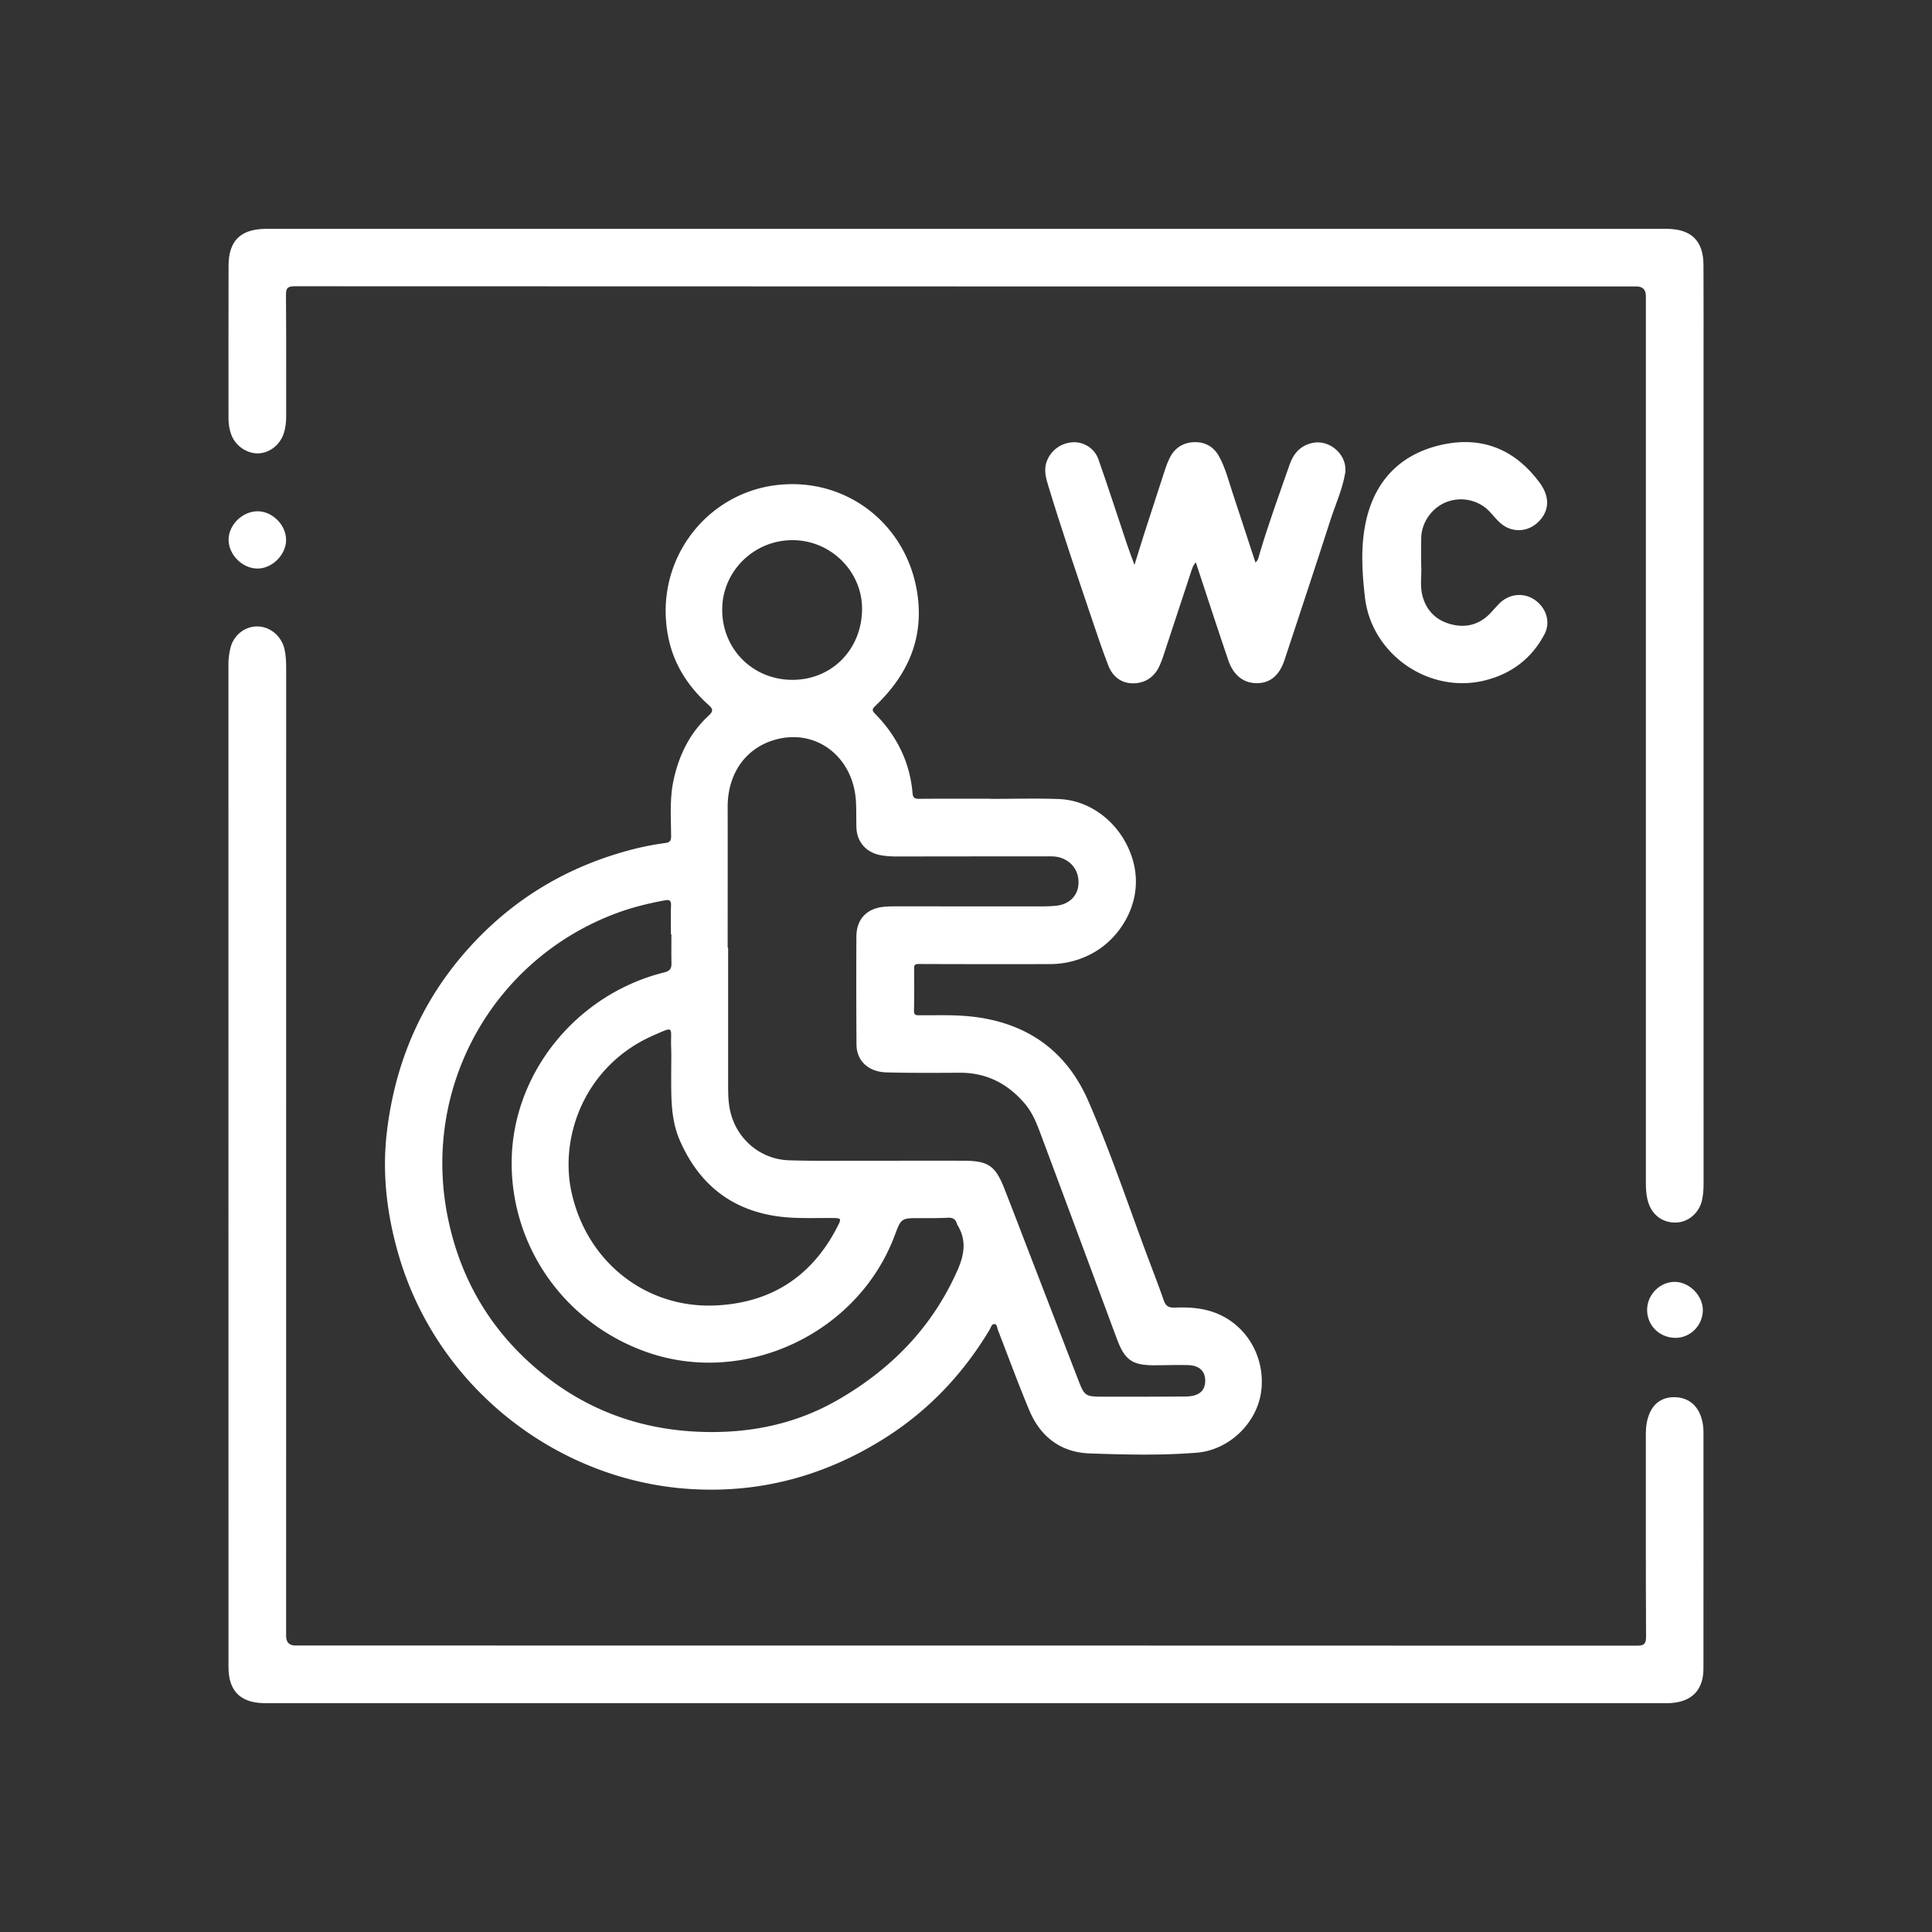 <svg xmlns="http://www.w3.org/2000/svg" id="Camada_1" data-name="Camada 1" viewBox="0 0 600 600"><rect x="0" y="0" width="600" height="600" fill="#333333" stroke="none"/><defs><style>.cls-1{fill:#fff}</style></defs><path class="cls-1" d="M307.57 248.1c7.08 0 14.17-.21 21.24.05 10.9.4 20.38 8.73 23.2 19.72 3.08 11.98-3.76 22.73-11.6 27.51-4.44 2.71-9.28 4.02-14.44 4.03-13.49.03-26.99.02-40.48-.03-1.12 0-1.63.09-1.61 1.36.05 4.4.06 8.79-.03 13.19-.03 1.4.72 1.36 1.68 1.37 5.07.04 10.13-.18 15.2.3 17.45 1.63 30.22 10.2 37.23 26.27 6.72 15.4 12.09 31.35 17.94 47.1 1.84 4.95 3.78 9.86 5.5 14.85.62 1.8 1.56 2.33 3.4 2.27 3.87-.14 7.75.02 11.5 1.23 10.21 3.28 16.62 13.41 15.42 24.38-1.09 9.98-9.83 18.62-20.07 19.45-11.08.89-22.21.61-33.3.22-8.9-.31-15.27-5.19-18.7-13.4-3.44-8.23-6.51-16.61-9.74-24.93-.26-.68-.25-1.75-1.01-1.84-.92-.11-1.14 1.02-1.53 1.68-8.32 13.93-19.23 25.4-33 34.01-18.46 11.54-38.55 16.96-60.39 15.51-40.91-2.71-78.54-31.4-90.44-73.54-3.46-12.25-4.89-24.69-3.39-37.35 2.54-21.43 10.63-40.45 25.06-56.65 13.99-15.7 31.23-25.97 51.59-31.17a87.28 87.28 0 0 1 9.85-1.89c1.37-.19 1.78-.69 1.77-2.15-.04-5.8-.48-11.63.76-17.37 1.67-7.75 5.05-14.64 10.93-20.07 1.51-1.4 1.27-2.09-.04-3.26-6.25-5.62-10.71-12.41-12.45-20.7-4.93-23.47 11.16-44.9 33.46-47.59 21.69-2.62 40.63 12.13 43.82 33.76 2.07 14.06-3.13 25.34-13.08 34.83-1.1 1.04-.96 1.49-.04 2.43 6.76 6.88 10.82 15.06 11.63 24.73.11 1.36.72 1.68 2.02 1.67 7.38-.06 14.76-.03 22.14-.03v.07Zm-81.55 46.17h.11v43.37c0 2.69.11 5.37.78 7.98 2.16 8.39 9.38 14.42 18.09 14.72 7.52.25 15.06.13 22.58.14 10.59.01 21.17-.04 31.76 0 7.57.03 9.78 1.56 12.56 8.62 2.64 6.71 5.21 13.45 7.8 20.18 5.06 13.11 10.12 26.22 15.18 39.32 1.88 4.85 2.18 5.12 7.3 5.15 8.57.04 17.15 0 25.72-.04.82 0 1.64-.06 2.44-.22 2.76-.54 4.07-2.26 3.94-5.06-.13-2.75-1.98-4.4-5.36-4.48-3.43-.09-6.86.04-10.29.05-7.03.03-9.33-1.61-11.79-8.24-7.92-21.33-15.84-42.65-23.8-63.96-1.2-3.21-2.51-6.39-4.77-9.04-5.31-6.25-11.95-9.66-20.28-9.61-7.53.05-15.06.08-22.59-.1-5.7-.13-9.38-3.58-9.41-8.66-.07-11.18-.09-22.35-.03-33.53.03-5.42 3.22-8.75 8.6-9.25 1.18-.11 2.38-.13 3.57-.13 15.13 0 30.27.02 45.4.01 1.49 0 2.98-.05 4.46-.2 3.81-.38 6.47-2.81 6.88-6.19.49-4.06-1.64-7.42-5.42-8.7-1.53-.52-3.09-.45-4.64-.45-15.36 0-30.71.02-46.07.04-1.79 0-3.57-.08-5.34-.42-4.48-.85-7.34-4.18-7.44-8.72-.06-2.53 0-5.07-.12-7.6-.63-14.25-12.56-23.32-25.5-19.41-8.98 2.71-14.39 10.61-14.36 20.83.03 14.53 0 29.06 0 43.59Zm-17.48-4.08h-.18c0-2.98-.08-5.96.03-8.94.06-1.59-.46-1.92-1.96-1.64-4.91.93-9.75 2.08-14.44 3.79-38.63 14.08-61.49 54.17-52.77 95.42 3.89 18.39 12.89 33.81 27.17 46.06 14.98 12.86 32.44 19.31 52.15 19.82 14.68.38 28.59-2.48 41.4-9.8 16.69-9.54 29.55-22.62 37.42-40.42 2.17-4.91 2.85-9.4-.05-14.1-.04-.06-.06-.14-.08-.21-.42-1.51-1.32-2.09-2.96-1.99-2.9.17-5.81.11-8.72.12-5.64.01-5.68 0-7.69 5.37-11.47 30.68-46.83 46.99-77.19 36.17-25.38-9.05-41.61-32.42-41.77-58.26-.17-27.85 19.93-52.78 47.39-59.59 1.81-.45 2.27-1.25 2.24-2.87-.06-2.98-.02-5.96-.02-8.94Zm-.09 42.82c0-2.6.08-5.21-.02-7.81-.23-6.3 1.33-6.66-5.62-3.6-21.15 9.33-29.15 31.31-25.3 48.74 4.8 21.74 23.31 36.14 44.89 35.07 17.44-.86 30.06-9.29 37.89-24.89 1.01-2.01.86-2.22-1.41-2.25-4.32-.05-8.65.12-12.96-.11-16.51-.87-28.22-8.86-34.82-24.05-2.93-6.74-2.62-13.96-2.66-21.11Zm37.41-121.88c12.33.13 21.77-9.34 21.86-21.93.08-11.61-9.53-21.29-21.31-21.45-12.03-.17-22 9.45-22.12 21.35-.13 12.28 9.28 21.9 21.56 22.03Z"></path><path class="cls-1" d="M300 528.93H81.93c-7.31-.15-10.97-3.83-10.97-11.16 0-103.88 0-207.76-.02-311.63 0-1.58.23-3.13.56-4.65.9-4.13 4.43-6.99 8.46-6.95 3.94.04 7.49 3.02 8.4 7.08.42 1.9.51 3.83.51 5.77-.01 100.23-.01 200.45-.01 300.68q0 2.96 2.93 2.96c138.82 0 277.64 0 416.46.05 2.23 0 2.96-.41 2.95-2.83-.11-20.94-.06-41.88-.07-62.82 0-2.33.29-4.6 1.26-6.74 1.5-3.3 4.29-4.84 7.69-4.78 3.28.05 6.05 1.58 7.6 4.67.98 1.96 1.35 4.09 1.35 6.28 0 24.44.02 48.88-.01 73.33 0 6.57-3.51 10.25-10.06 10.71-.89.06-1.79.03-2.68.03H300ZM299.99 71.07h217.84c7.46.12 11.16 3.74 11.2 11.18.06 10.95.02 21.91.02 32.86 0 84.13 0 168.25.01 252.38 0 1.8-.1 3.57-.5 5.32-.87 3.82-4.15 6.67-7.84 6.85-4.07.2-7.39-2.05-8.73-5.94-.71-2.07-.85-4.21-.85-6.38.01-91.8 0-183.6 0-275.4q0-2.98-2.91-2.98c-138.89 0-277.77 0-416.66-.06-2.29 0-2.78.58-2.76 2.8.11 12.59.05 25.19.06 37.78 0 1.81-.22 3.57-.8 5.27-1.19 3.47-4.39 5.93-7.82 6.05-3.49.12-7.03-2.24-8.36-5.65-.66-1.68-.93-3.44-.93-5.25 0-15.8-.02-31.59.02-47.39.02-7.63 3.6-11.24 11.19-11.44.82-.02 1.64 0 2.46 0H300Z"></path><path class="cls-1" d="M352.32 175.43c1.16-3.72 2.13-6.89 3.14-10.05 2.14-6.65 4.3-13.29 6.48-19.93.37-1.13.82-2.24 1.35-3.3 1.59-3.15 4.29-4.77 7.73-4.84 3.28-.06 5.92 1.45 7.54 4.37 2.03 3.67 3.02 7.75 4.33 11.69 2.34 7.04 4.63 14.1 7 21.32.92-.73 1.03-1.86 1.32-2.85 2.76-9.27 6.08-18.34 9.26-27.47 1.22-3.52 3.37-6.04 7.25-6.84 5.43-1.11 10.96 4 10.02 9.49-.86 5.01-3 9.64-4.55 14.45-4.67 14.5-9.47 28.97-14.25 43.44-1.6 4.85-4.44 7.21-8.5 7.26-4.13.05-7.36-2.34-8.98-7.1-3.42-10.06-6.7-20.17-10.09-30.43-.98 1.07-1.28 2.34-1.67 3.54-2.8 8.47-5.58 16.95-8.38 25.42-.37 1.13-.78 2.25-1.28 3.32-1.62 3.44-4.5 5.28-8.16 5.3-3.68.02-6.36-2.14-7.68-5.53-1.88-4.85-3.53-9.78-5.19-14.71-4.56-13.52-9.16-27.03-13.33-40.68-.8-2.63-1.64-5.27-.58-8.07 1.29-3.42 4.46-5.73 8.23-5.89 3.23-.13 6.61 1.9 7.8 5.31 3.1 8.83 5.97 17.75 8.95 26.63.63 1.86 1.34 3.69 2.23 6.12ZM441.36 175.57c.24 2.79-.48 6.17.39 9.46 1.25 4.76 4.44 7.74 9.1 8.9 4.68 1.17 8.84-.08 12.18-3.69.86-.93 1.68-1.89 2.57-2.79 2.97-3.01 7.41-3.53 10.83-1.3 3.63 2.37 5.26 6.9 3.26 10.75-3.96 7.6-10.36 12.41-18.65 14.44-17.25 4.22-35.08-8.08-37.14-25.74-.96-8.21-1.44-16.58.53-24.66 3.11-12.71 11.59-20.54 24.31-23.02 12.16-2.37 22.11 2.03 29.44 12.02 3.25 4.44 2.99 8.75-.41 12.12-3.35 3.32-8.41 3.48-11.89.31-1.1-1-2.06-2.15-3.05-3.26-3.32-3.72-8.7-5.03-13.47-3.26-4.55 1.69-7.88 6.29-7.99 11.13-.06 2.68-.01 5.36-.01 8.58ZM88.85 167.7c-.01 4.59-4.34 8.9-8.9 8.87-4.74-.03-9.01-4.35-8.96-9.05.05-4.58 4.36-8.76 9.03-8.74 4.61.02 8.85 4.29 8.83 8.92ZM520.17 415.48c-4.95-.1-8.75-4-8.64-8.87.1-4.74 4.19-8.68 8.83-8.51 4.53.17 8.62 4.51 8.47 9-.16 4.72-4.04 8.48-8.67 8.38Z"></path></svg>